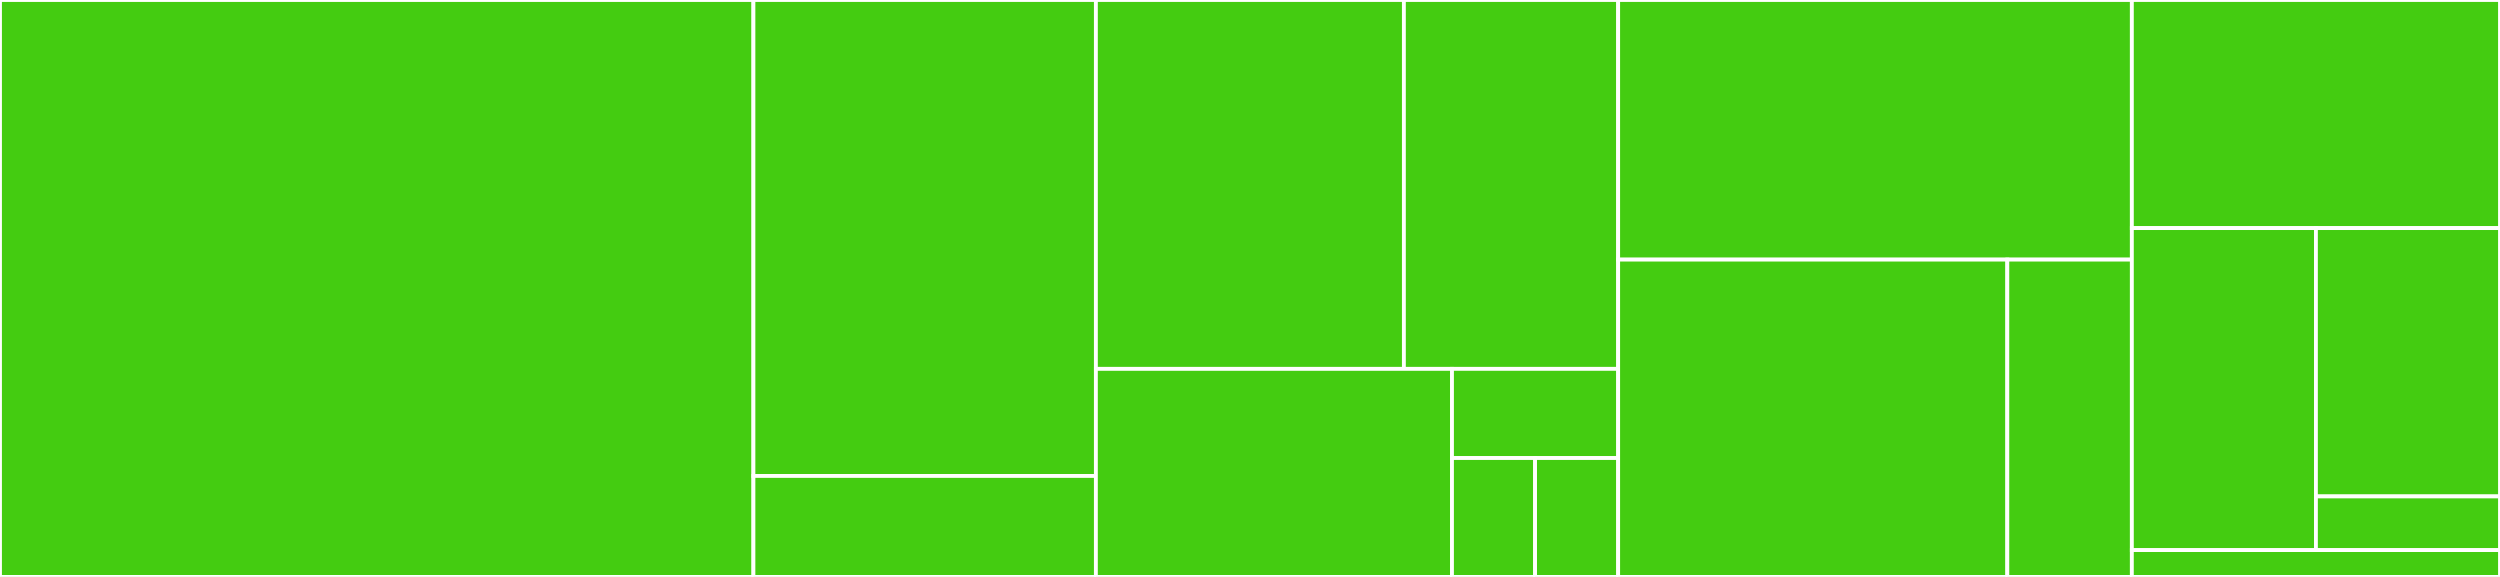 <svg baseProfile="full" width="650" height="150" viewBox="0 0 650 150" version="1.1"
xmlns="http://www.w3.org/2000/svg" xmlns:ev="http://www.w3.org/2001/xml-events"
xmlns:xlink="http://www.w3.org/1999/xlink">

<rect x="0" y="0" width="650" height="150" fill="#333333" stroke="none"/>

<style>rect.s{mask:url(#mask);}</style>
<defs>
  <pattern id="white" width="4" height="4" patternUnits="userSpaceOnUse" patternTransform="rotate(45)">
    <rect width="2" height="2" transform="translate(0,0)" fill="white"></rect>
  </pattern>
  <mask id="mask">
    <rect x="0" y="0" width="100%" height="100%" fill="url(#white)"></rect>
  </mask>
</defs>

<rect x="0" y="0" width="195.89" height="150.0" fill="#4c1" stroke="white" stroke-width="1" class=" tooltipped" data-content="Sunat/RucParser.php"><title>Sunat/RucParser.php</title></rect>
<rect x="195.89" y="0" width="89.041" height="123.75" fill="#4c1" stroke="white" stroke-width="1" class=" tooltipped" data-content="Sunat/Parser/HtmlRecaptchaParser.php"><title>Sunat/Parser/HtmlRecaptchaParser.php</title></rect>
<rect x="195.89" y="123.75" width="89.041" height="26.25" fill="#4c1" stroke="white" stroke-width="1" class=" tooltipped" data-content="Sunat/Parser/XpathLoader.php"><title>Sunat/Parser/XpathLoader.php</title></rect>
<rect x="284.932" y="0" width="80.08" height="95.902" fill="#4c1" stroke="white" stroke-width="1" class=" tooltipped" data-content="Sunat/Async/Ruc.php"><title>Sunat/Async/Ruc.php</title></rect>
<rect x="365.011" y="0" width="55.708" height="95.902" fill="#4c1" stroke="white" stroke-width="1" class=" tooltipped" data-content="Sunat/UserValidator.php"><title>Sunat/UserValidator.php</title></rect>
<rect x="284.932" y="95.902" width="92.583" height="54.098" fill="#4c1" stroke="white" stroke-width="1" class=" tooltipped" data-content="Sunat/Ruc.php"><title>Sunat/Ruc.php</title></rect>
<rect x="377.514" y="95.902" width="43.205" height="23.185" fill="#4c1" stroke="white" stroke-width="1" class=" tooltipped" data-content="Sunat/RandomTrait.php"><title>Sunat/RandomTrait.php</title></rect>
<rect x="377.514" y="119.087" width="21.603" height="30.913" fill="#4c1" stroke="white" stroke-width="1" class=" tooltipped" data-content="Sunat/Company.php"><title>Sunat/Company.php</title></rect>
<rect x="399.117" y="119.087" width="21.603" height="30.913" fill="#4c1" stroke="white" stroke-width="1" class=" tooltipped" data-content="Sunat/RucFactory.php"><title>Sunat/RucFactory.php</title></rect>
<rect x="420.719" y="0" width="133.562" height="67.5" fill="#4c1" stroke="white" stroke-width="1" class=" tooltipped" data-content="Http/CurlClient.php"><title>Http/CurlClient.php</title></rect>
<rect x="420.719" y="67.5" width="101.183" height="82.5" fill="#4c1" stroke="white" stroke-width="1" class=" tooltipped" data-content="Http/Async/HttpClient.php"><title>Http/Async/HttpClient.php</title></rect>
<rect x="521.902" y="67.5" width="32.379" height="82.5" fill="#4c1" stroke="white" stroke-width="1" class=" tooltipped" data-content="Http/EmptyResponseDecorator.php"><title>Http/EmptyResponseDecorator.php</title></rect>
<rect x="554.281" y="0" width="95.719" height="59.302" fill="#4c1" stroke="white" stroke-width="1" class=" tooltipped" data-content="Jne/DniParser.php"><title>Jne/DniParser.php</title></rect>
<rect x="554.281" y="59.302" width="47.86" height="83.721" fill="#4c1" stroke="white" stroke-width="1" class=" tooltipped" data-content="Jne/Async/Dni.php"><title>Jne/Async/Dni.php</title></rect>
<rect x="602.14" y="59.302" width="47.86" height="69.767" fill="#4c1" stroke="white" stroke-width="1" class=" tooltipped" data-content="Jne/Dni.php"><title>Jne/Dni.php</title></rect>
<rect x="602.14" y="129.07" width="47.86" height="13.953" fill="#4c1" stroke="white" stroke-width="1" class=" tooltipped" data-content="Jne/DniFactory.php"><title>Jne/DniFactory.php</title></rect>
<rect x="554.281" y="143.023" width="95.719" height="6.977" fill="#4c1" stroke="white" stroke-width="1" class=" tooltipped" data-content="Reniec/Person.php"><title>Reniec/Person.php</title></rect>
</svg>